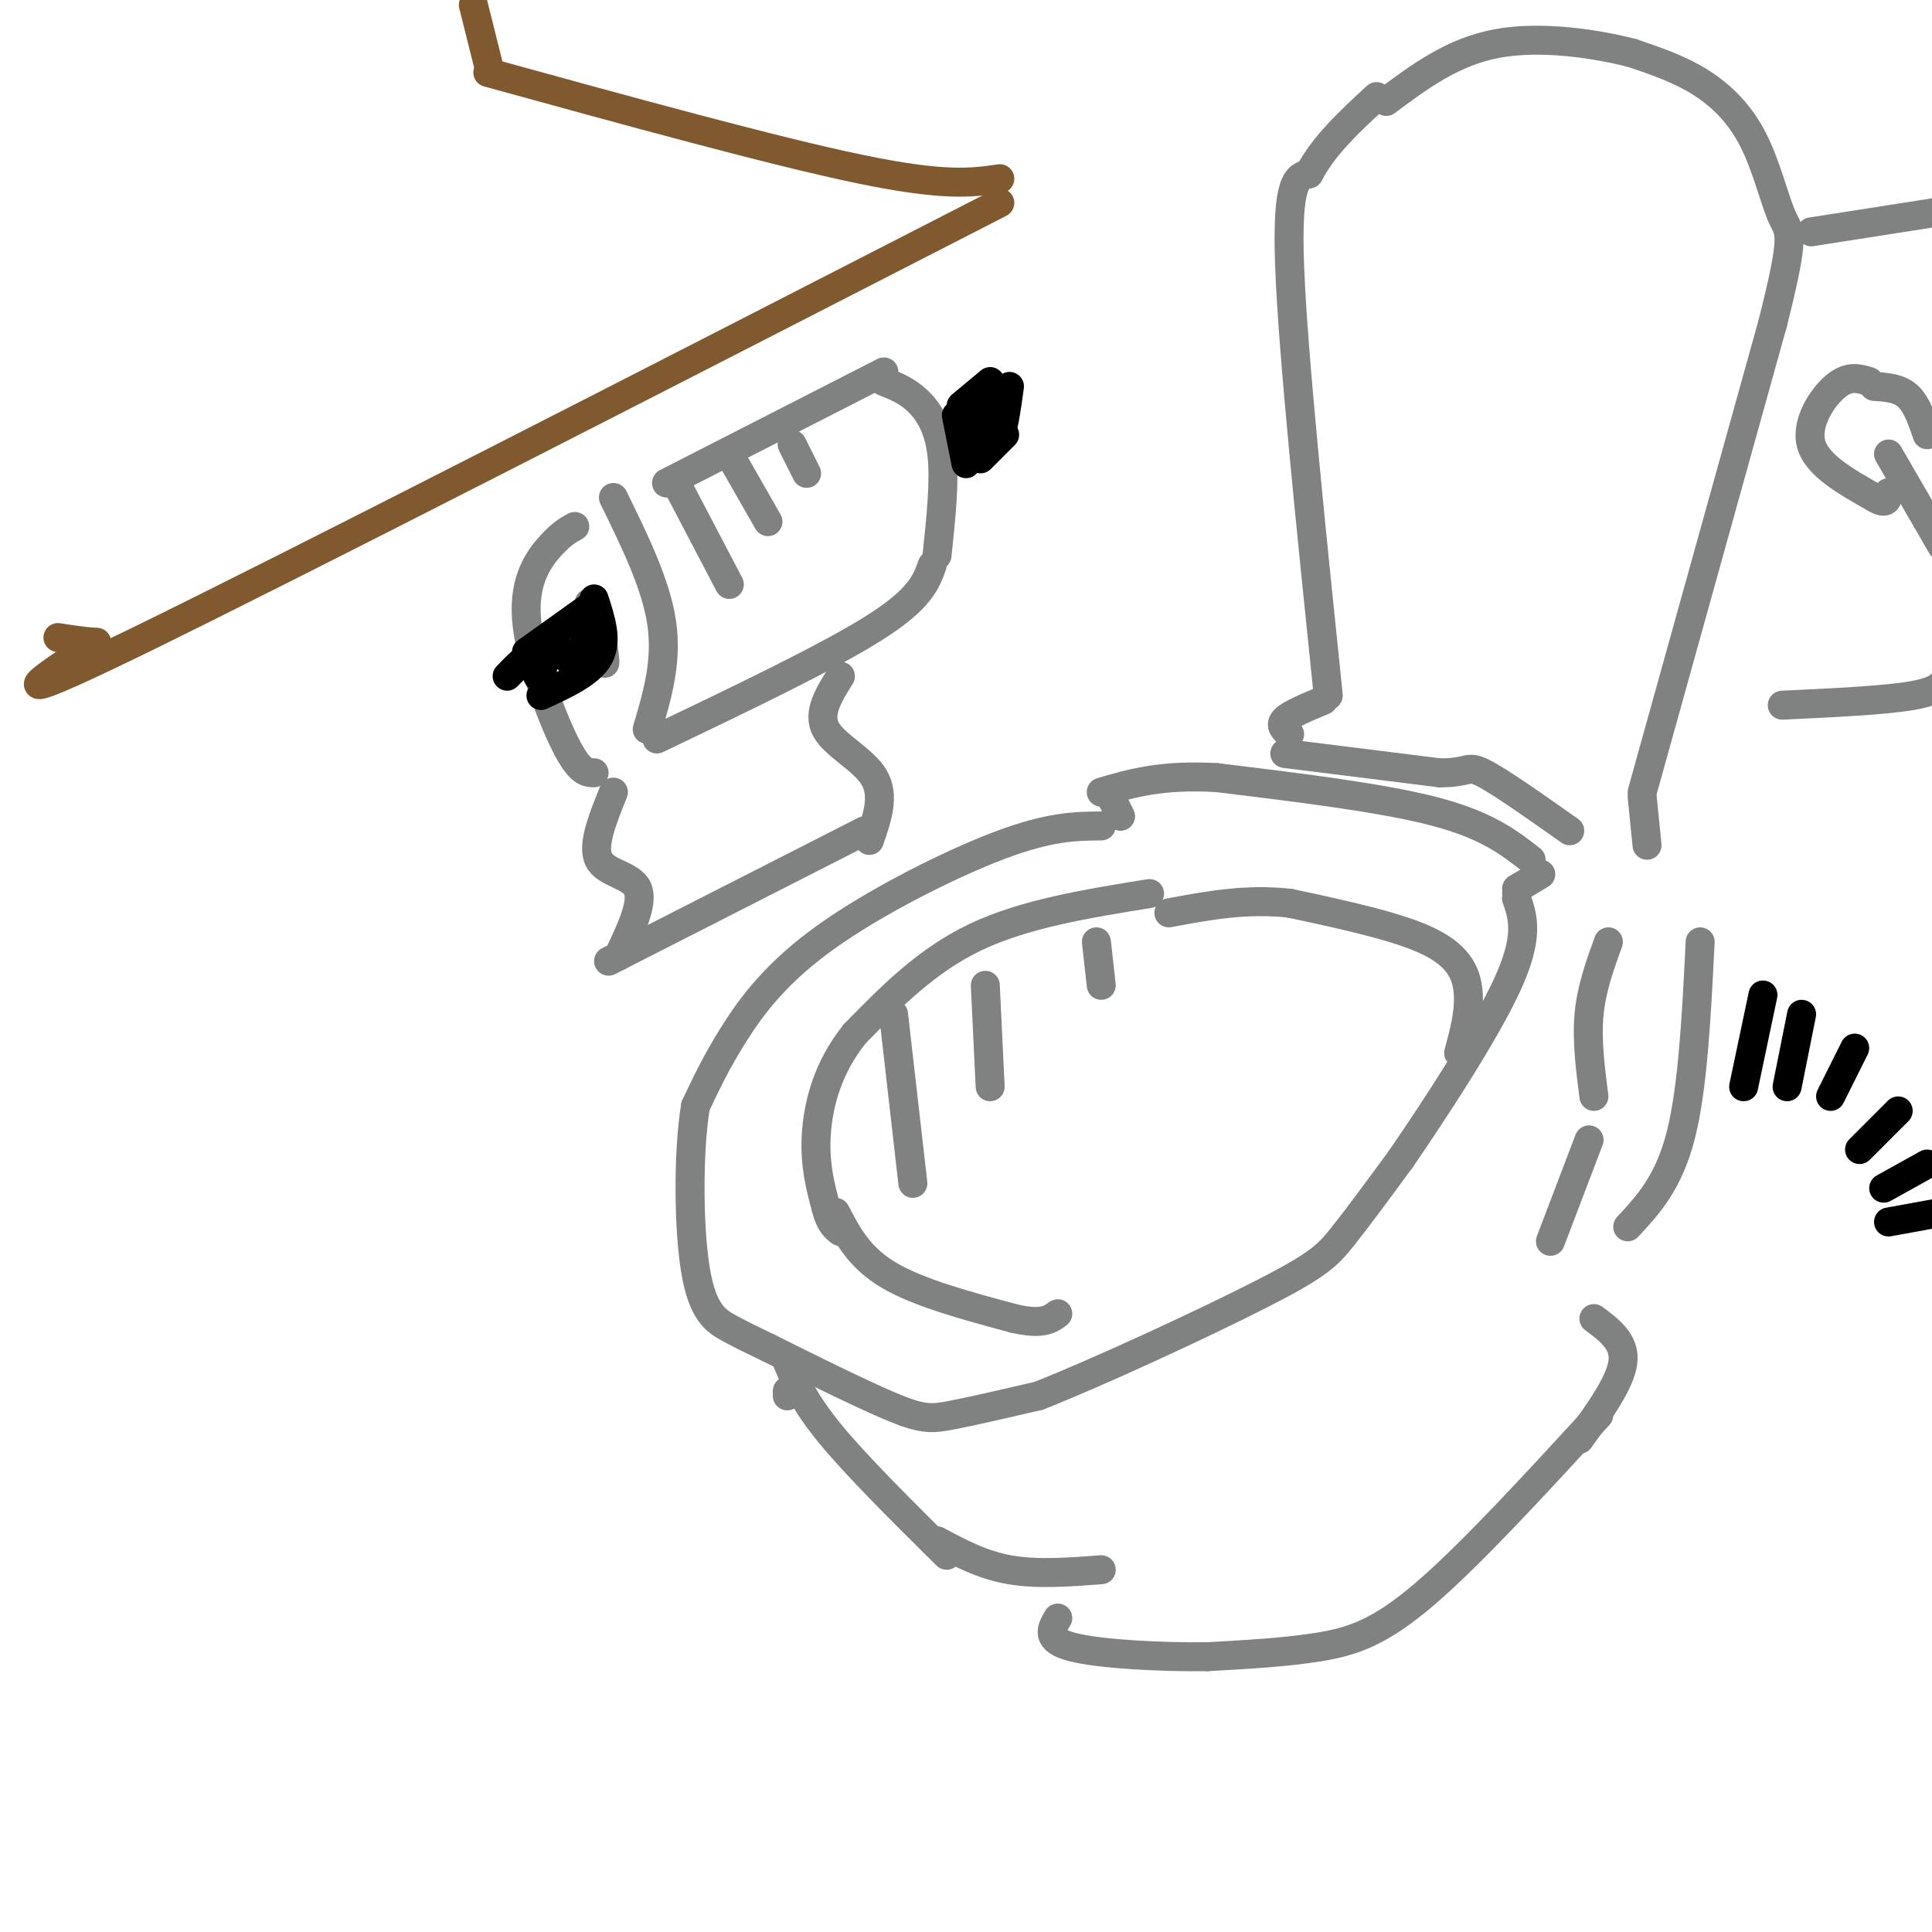 <svg viewBox='0 0 400 400' version='1.1' xmlns='http://www.w3.org/2000/svg' xmlns:xlink='http://www.w3.org/1999/xlink'><g fill='none' stroke='#808282' stroke-width='6' stroke-linecap='round' stroke-linejoin='round'><path d='M228,171c-5.321,0.048 -10.643,0.095 -21,4c-10.357,3.905 -25.750,11.667 -36,19c-10.250,7.333 -15.357,14.238 -19,20c-3.643,5.762 -5.821,10.381 -8,15'/><path d='M144,229c-1.560,9.345 -1.458,25.208 0,34c1.458,8.792 4.274,10.512 7,12c2.726,1.488 5.363,2.744 8,4'/><path d='M159,279c6.333,3.167 18.167,9.083 25,12c6.833,2.917 8.667,2.833 13,2c4.333,-0.833 11.167,-2.417 18,-4'/><path d='M215,289c12.321,-4.845 34.125,-14.958 46,-21c11.875,-6.042 13.821,-8.012 17,-12c3.179,-3.988 7.589,-9.994 12,-16'/><path d='M290,240c6.667,-9.689 17.333,-25.911 22,-36c4.667,-10.089 3.333,-14.044 2,-18'/><path d='M314,186c0.333,-3.167 0.167,-2.083 0,-1'/><path d='M314,184c0.000,0.000 5.000,-3.000 5,-3'/><path d='M232,169c0.000,0.000 -2.000,-4.000 -2,-4'/><path d='M317,178c-4.583,-3.583 -9.167,-7.167 -20,-10c-10.833,-2.833 -27.917,-4.917 -45,-7'/><path d='M252,161c-11.500,-0.667 -17.750,1.167 -24,3'/><path d='M238,185c-12.917,2.083 -25.833,4.167 -36,9c-10.167,4.833 -17.583,12.417 -25,20'/><path d='M177,214c-5.756,7.111 -7.644,14.889 -8,21c-0.356,6.111 0.822,10.556 2,15'/><path d='M171,250c0.833,3.333 1.917,4.167 3,5'/><path d='M173,251c2.417,4.667 4.833,9.333 11,13c6.167,3.667 16.083,6.333 26,9'/><path d='M210,273c5.833,1.333 7.417,0.167 9,-1'/><path d='M302,218c1.089,-4.022 2.178,-8.044 2,-12c-0.178,-3.956 -1.622,-7.844 -8,-11c-6.378,-3.156 -17.689,-5.578 -29,-8'/><path d='M267,187c-9.000,-1.000 -17.000,0.500 -25,2'/><path d='M185,210c0.000,0.000 4.000,35.000 4,35'/><path d='M204,204c0.000,0.000 1.000,21.000 1,21'/><path d='M227,195c0.000,0.000 1.000,9.000 1,9'/><path d='M266,156c0.000,0.000 32.000,4.000 32,4'/><path d='M298,160c6.178,0.089 5.622,-1.689 9,0c3.378,1.689 10.689,6.844 18,12'/><path d='M267,152c-1.083,-0.917 -2.167,-1.833 -1,-3c1.167,-1.167 4.583,-2.583 8,-4'/><path d='M275,144c-3.667,-35.500 -7.333,-71.000 -8,-89c-0.667,-18.000 1.667,-18.500 4,-19'/><path d='M271,36c3.000,-5.833 8.500,-10.917 14,-16'/><path d='M341,175c0.000,0.000 -1.000,-10.000 -1,-10'/><path d='M340,164c0.000,0.000 27.000,-97.000 27,-97'/><path d='M367,67c4.863,-19.191 3.520,-18.670 2,-22c-1.520,-3.330 -3.217,-10.512 -6,-16c-2.783,-5.488 -6.652,-9.282 -11,-12c-4.348,-2.718 -9.174,-4.359 -14,-6'/><path d='M338,11c-7.378,-1.911 -18.822,-3.689 -28,-2c-9.178,1.689 -16.089,6.844 -23,12'/><path d='M387,79c-2.111,-0.667 -4.222,-1.333 -7,1c-2.778,2.333 -6.222,7.667 -5,12c1.222,4.333 7.111,7.667 13,11'/><path d='M388,103c2.667,1.667 2.833,0.333 3,-1'/><path d='M391,94c0.000,0.000 11.000,19.000 11,19'/><path d='M399,90c-1.083,-3.167 -2.167,-6.333 -4,-8c-1.833,-1.667 -4.417,-1.833 -7,-2'/><path d='M375,48c0.000,0.000 32.000,-5.000 32,-5'/><path d='M403,140c-0.667,1.500 -1.333,3.000 -7,4c-5.667,1.000 -16.333,1.500 -27,2'/><path d='M163,289c0.000,0.000 0.000,-1.000 0,-1'/><path d='M163,282c1.750,4.167 3.500,8.333 9,15c5.500,6.667 14.750,15.833 24,25'/><path d='M333,195c-1.750,4.833 -3.500,9.667 -4,15c-0.500,5.333 0.250,11.167 1,17'/><path d='M329,236c0.000,0.000 -8.000,21.000 -8,21'/><path d='M194,319c4.667,2.500 9.333,5.000 15,6c5.667,1.000 12.333,0.500 19,0'/><path d='M331,293c-13.267,14.444 -26.533,28.889 -36,37c-9.467,8.111 -15.133,9.889 -22,11c-6.867,1.111 -14.933,1.556 -23,2'/><path d='M250,343c-9.667,0.133 -22.333,-0.533 -28,-2c-5.667,-1.467 -4.333,-3.733 -3,-6'/><path d='M327,298c4.250,-5.917 8.500,-11.833 9,-16c0.500,-4.167 -2.750,-6.583 -6,-9'/><path d='M337,254c4.250,-4.583 8.500,-9.167 11,-19c2.500,-9.833 3.250,-24.917 4,-40'/></g>
<g fill='none' stroke='#000000' stroke-width='6' stroke-linecap='round' stroke-linejoin='round'><path d='M365,206c0.000,0.000 -4.000,19.000 -4,19'/><path d='M373,210c0.000,0.000 -3.000,15.000 -3,15'/><path d='M384,217c0.000,0.000 -5.000,10.000 -5,10'/><path d='M393,230c0.000,0.000 -8.000,8.000 -8,8'/><path d='M399,241c0.000,0.000 -9.000,5.000 -9,5'/><path d='M402,251c0.000,0.000 -11.000,2.000 -11,2'/></g>
<g fill='none' stroke='#808282' stroke-width='6' stroke-linecap='round' stroke-linejoin='round'><path d='M127,103c4.417,9.000 8.833,18.000 10,26c1.167,8.000 -0.917,15.000 -3,22'/><path d='M183,79c2.378,0.933 4.756,1.867 7,4c2.244,2.133 4.356,5.467 5,11c0.644,5.533 -0.178,13.267 -1,21'/><path d='M193,117c-1.250,3.500 -2.500,7.000 -12,13c-9.500,6.000 -27.250,14.500 -45,23'/><path d='M183,77c0.000,0.000 -45.000,23.000 -45,23'/><path d='M174,140c-2.400,3.822 -4.800,7.644 -3,11c1.800,3.356 7.800,6.244 10,10c2.200,3.756 0.600,8.378 -1,13'/><path d='M179,172c0.000,0.000 -53.000,27.000 -53,27'/><path d='M128,198c2.644,-5.556 5.289,-11.111 4,-14c-1.289,-2.889 -6.511,-3.111 -8,-6c-1.489,-2.889 0.756,-8.444 3,-14'/><path d='M119,109c-1.345,0.732 -2.690,1.464 -5,4c-2.310,2.536 -5.583,6.875 -5,15c0.583,8.125 5.024,20.036 8,26c2.976,5.964 4.488,5.982 6,6'/><path d='M124,128c0.822,5.378 1.644,10.756 1,9c-0.644,-1.756 -2.756,-10.644 -3,-12c-0.244,-1.356 1.378,4.822 3,11'/><path d='M140,100c0.000,0.000 11.000,21.000 11,21'/><path d='M151,94c0.000,0.000 8.000,14.000 8,14'/><path d='M164,92c0.000,0.000 3.000,6.000 3,6'/></g>
<g fill='none' stroke='#000000' stroke-width='6' stroke-linecap='round' stroke-linejoin='round'><path d='M123,124c1.417,4.333 2.833,8.667 1,12c-1.833,3.333 -6.917,5.667 -12,8'/><path d='M123,125c0.000,0.000 -14.000,10.000 -14,10'/><path d='M198,86c0.000,0.000 2.000,10.000 2,10'/><path d='M199,84c0.000,0.000 6.000,-5.000 6,-5'/><path d='M203,95c0.000,0.000 5.000,-5.000 5,-5'/><path d='M202,83c-0.292,5.339 -0.583,10.679 0,9c0.583,-1.679 2.042,-10.375 3,-11c0.958,-0.625 1.417,6.821 2,8c0.583,1.179 1.292,-3.911 2,-9'/><path d='M122,128c0.482,4.322 0.964,8.644 1,8c0.036,-0.644 -0.374,-6.256 -1,-6c-0.626,0.256 -1.467,6.378 -3,7c-1.533,0.622 -3.759,-4.256 -5,-4c-1.241,0.256 -1.497,5.644 -2,7c-0.503,1.356 -1.251,-1.322 -2,-4'/><path d='M110,136c-1.167,0.000 -3.083,2.000 -5,4'/></g>
<g fill='none' stroke='#81592f' stroke-width='6' stroke-linecap='round' stroke-linejoin='round'><path d='M207,42c-73.917,37.917 -147.833,75.833 -179,91c-31.167,15.167 -19.583,7.583 -8,0'/><path d='M20,133c-2.667,-0.167 -5.333,-0.583 -8,-1'/><path d='M207,37c-5.667,0.833 -11.333,1.667 -29,-2c-17.667,-3.667 -47.333,-11.833 -77,-20'/><path d='M101,13c0.000,0.000 -3.000,-12.000 -3,-12'/></g>
</svg>